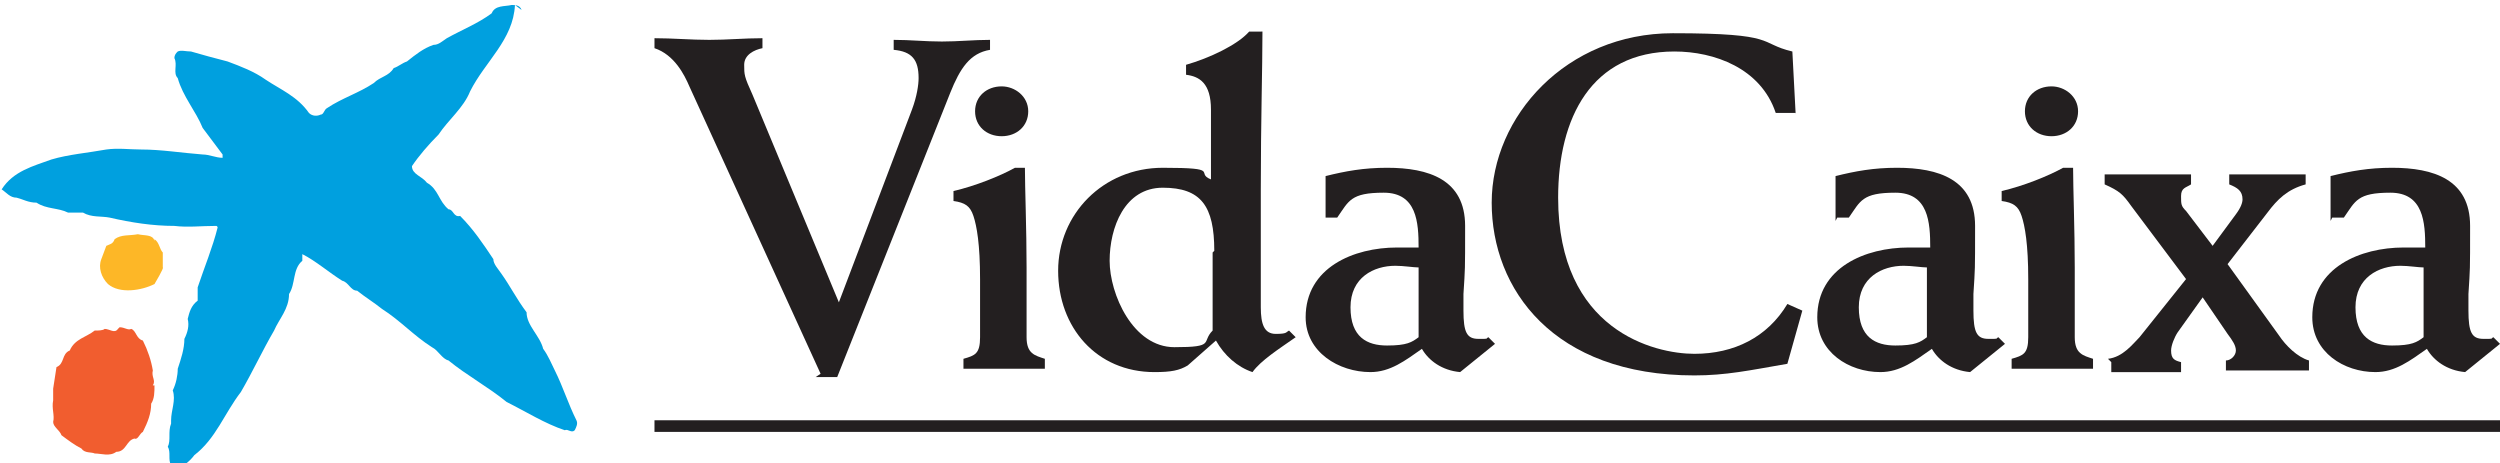 <?xml version="1.0" encoding="UTF-8"?>
<svg xmlns="http://www.w3.org/2000/svg" version="1.1" viewBox="0 0 150.5 27.9">
  <defs>
    <style>
      .cls-1 {
        fill: #231f20;
      }

      .cls-2 {
        fill: #fdb727;
      }

      .cls-3 {
        fill: #f15d2f;
      }

      .cls-4 {
        fill: #00a0df;
      }
    </style>
  </defs>
  <!-- Generator: Adobe Illustrator 28.7.1, SVG Export Plug-In . SVG Version: 1.2.0 Build 142)  -->
  <g>
    <g id="Layer_1">
      <g>
        <path class="cls-4" d="M31,.3c-.1,2.1-1.8,3.4-2.7,5.2-.4,1-1.3,1.7-1.9,2.6-.6.6-1.2,1.3-1.6,1.9,0,.5.6.6.9,1,.7.4.7,1.1,1.3,1.6.3,0,.3.5.7.4.8.8,1.4,1.7,2,2.6,0,.3.3.6.5.9.5.7.9,1.5,1.5,2.3,0,.8.8,1.4,1,2.2.3.4.5.9.7,1.3.5,1,.8,2,1.3,3,.1.2,0,.4-.1.6-.2.2-.4-.1-.6,0-1.2-.4-2.3-1.1-3.5-1.7-1.1-.9-2.4-1.6-3.5-2.5-.4-.1-.6-.6-1-.8-1.1-.7-1.9-1.6-3-2.3-.5-.4-1-.7-1.5-1.1-.4,0-.5-.5-.9-.6-.8-.5-1.6-1.2-2.4-1.6,0,.1,0,.3,0,.4-.6.5-.4,1.4-.8,2,0,.9-.6,1.5-.9,2.2-.7,1.2-1.3,2.5-2,3.7-1,1.3-1.5,2.8-2.8,3.8-.3.4-.6.6-1,.8-.2,0-.4,0-.4-.2-.2-.3,0-.8-.2-1.1.2-.4,0-.9.2-1.4v-.2c0-.6.3-1.2.1-1.8.2-.4.3-.9.3-1.3.2-.6.4-1.2.4-1.8.2-.4.3-.8.2-1.2.1-.4.2-.8.6-1.1,0-.2,0-.5,0-.8.4-1.2.9-2.4,1.2-3.6,0,0,0-.1-.1-.1-.9,0-1.7.1-2.5,0-1.3,0-2.6-.2-3.9-.5-.5-.1-1.1,0-1.6-.3-.3,0-.7,0-.9,0-.6-.3-1.3-.2-1.9-.6-.5,0-.8-.2-1.2-.3-.4,0-.6-.3-.9-.5h0c.7-1.1,1.9-1.4,3-1.8,1-.3,2.2-.4,3.3-.6.7-.1,1.4,0,2.1,0,1.2,0,2.4.2,3.7.3.4,0,.8.2,1.2.2v-.2s-1.2-1.6-1.2-1.6c-.4-1-1.2-1.9-1.5-3-.3-.3,0-.8-.2-1.2,0-.2.1-.3.2-.4.2-.1.5,0,.8,0,.7.2,1.4.4,2.2.6.8.3,1.6.6,2.3,1.1.9.6,1.9,1,2.6,2,.2.2.5.2.7.1.2,0,.2-.3.4-.4.9-.6,1.9-.9,2.8-1.5.4-.4.9-.4,1.2-.9.3-.1.5-.3.8-.4.5-.4,1-.8,1.6-1,.3,0,.5-.2.8-.4.9-.5,1.9-.9,2.7-1.5.2-.5.8-.4,1.2-.5.2,0,.5,0,.6.3"/>
        <path class="cls-2" d="M9.3,14.4c.3.2.3.6.5.8v.9c.1,0-.5,1-.5,1-.8.4-2.1.6-2.8,0-.4-.4-.6-1-.4-1.5l.3-.8c.2-.1.4-.1.5-.4.4-.3.9-.2,1.4-.3.4.1.9,0,1,.4"/>
        <path class="cls-3" d="M7.2,19.7c.3,0,.5.2.7.1.3.1.3.6.7.7.3.6.5,1.2.6,1.8-.1.4.2.6,0,.9h.1c0,.4,0,.8-.2,1.1,0,.6-.2,1.1-.5,1.7-.2.1-.3.5-.5.4-.5.1-.5.8-1.1.8-.4.3-.9.1-1.3.1-.2-.1-.6,0-.8-.3-.4-.2-.8-.5-1.2-.8-.1-.3-.5-.5-.5-.8.1-.4-.1-.8,0-1.3v-.7c0,0,.2-1.3.2-1.3.5-.2.3-.8.8-1,.3-.7,1-.8,1.5-1.2.2,0,.5,0,.6-.1.3,0,.6.3.8,0"/>
        <path class="cls-1" d="M49.4,22.5l-7.9-17.3c-.3-.7-.9-1.9-2.1-2.3v-.6c1.1,0,2.2.1,3.3.1s2.1-.1,3.2-.1v.6c-.5.1-1.1.4-1.1,1s0,.7.5,1.8l5.2,12.5,4.4-11.6c.3-.8.4-1.5.4-1.9,0-1.1-.4-1.6-1.5-1.7v-.6c1,0,1.9.1,2.9.1s1.9-.1,2.9-.1v.6c-1.2.2-1.8,1.1-2.4,2.6l-6.8,17.1h-1.3Z"/>
        <path class="cls-1" d="M61.7,10.1c0,1.2.1,3.7.1,6v4.2c0,1,.5,1.1,1.1,1.3v.6c-.9,0-1.7,0-2.6,0s-1.5,0-2.3,0v-.6c.7-.2,1-.3,1-1.3v-3.5c0-2.1-.2-3.2-.4-3.8-.2-.6-.5-.8-1.2-.9v-.6c1.3-.3,2.8-.9,3.7-1.4h.6ZM60.3,5.2c.8,0,1.6.6,1.6,1.5s-.7,1.5-1.6,1.5-1.6-.6-1.6-1.5.7-1.5,1.6-1.5"/>
        <path class="cls-1" d="M76,1.9c0,2.2-.1,5.4-.1,9.5v7.1c0,1,.2,1.6.9,1.6s.6-.1.8-.2l.4.4c-1,.7-2.1,1.4-2.6,2.1-.9-.3-1.7-1-2.2-1.9l-1.7,1.5c-.5.3-1,.4-2,.4-3.5,0-5.8-2.7-5.8-6.1s2.7-6.2,6.3-6.2,1.9.3,2.9.7v-4.2c0-1.6-.7-2-1.5-2.1v-.6c1.4-.4,3.1-1.2,3.8-2h.6ZM73.1,15.1c0-2.7-.8-3.8-3.1-3.8s-3.2,2.4-3.2,4.4,1.4,5.2,3.9,5.2,1.6-.3,2.3-1v-4.7Z"/>
        <path class="cls-1" d="M79.8,13.3v-2.7c1.2-.3,2.3-.5,3.7-.5,2.5,0,4.7.7,4.7,3.5s0,2.5-.1,4.1v1c0,1.3.2,1.7.9,1.7s.4,0,.6-.1l.4.4-2.1,1.7c-1.1-.1-1.9-.7-2.3-1.4-1,.7-1.9,1.4-3.1,1.4-1.9,0-3.9-1.2-3.9-3.3,0-3,2.9-4.2,5.5-4.2s.9,0,1.3,0c0-1.5-.1-3.3-2.1-3.3s-2.1.5-2.8,1.5h-.7ZM85.4,16.1c-.3,0-.9-.1-1.4-.1-1.3,0-2.7.7-2.7,2.5s1,2.3,2.2,2.3,1.5-.2,1.9-.5v-4.2Z"/>
        <path class="cls-1" d="M108.1,6.8h-1.2c-.9-2.7-3.7-3.7-6.1-3.7-5,0-7,4-7,8.8,0,8,5.8,9.4,8.2,9.4s4.4-1,5.6-3l.9.4-.9,3.2c-2.3.4-3.7.7-5.6.7-8.5,0-12.2-5.2-12.2-10.4s4.5-10.2,10.9-10.2,5.1.6,7.2,1.1l.2,3.8Z"/>
        <path class="cls-1" d="M110.5,13.3v-2.7c1.2-.3,2.3-.5,3.7-.5,2.5,0,4.7.7,4.7,3.5s0,2.5-.1,4.1v1c0,1.3.2,1.7.9,1.7s.4,0,.6-.1l.4.4-2.1,1.7c-1.1-.1-1.9-.7-2.3-1.4-1,.7-1.9,1.4-3.1,1.4-1.9,0-3.8-1.2-3.8-3.3,0-3,2.9-4.2,5.5-4.2s.9,0,1.3,0c0-1.5-.1-3.3-2.1-3.3s-2.1.5-2.8,1.5h-.7ZM116,16.1c-.3,0-.9-.1-1.4-.1-1.3,0-2.7.7-2.7,2.5s1,2.3,2.2,2.3,1.5-.2,1.9-.5v-4.2Z"/>
        <path class="cls-1" d="M124.8,10.1c0,1.2.1,3.7.1,6v4.2c0,1,.5,1.1,1.1,1.3v.6c-.9,0-1.7,0-2.6,0s-1.5,0-2.3,0v-.6c.7-.2,1-.3,1-1.3v-3.5c0-2.1-.2-3.2-.4-3.8-.2-.6-.5-.8-1.2-.9v-.6c1.3-.3,2.8-.9,3.7-1.4h.6ZM123.5,5.2c.8,0,1.6.6,1.6,1.5s-.7,1.5-1.6,1.5-1.6-.6-1.6-1.5.7-1.5,1.6-1.5"/>
        <path class="cls-1" d="M126.9,21.6c.9-.1,1.5-.9,1.9-1.3l2.8-3.5-3.3-4.4c-.5-.7-.7-.9-1.6-1.3v-.6c.9,0,1.7,0,2.6,0s1.7,0,2.6,0v.6c-.3.2-.6.2-.6.7s0,.6.3.9l1.6,2.1,1.4-1.9c.3-.4.4-.7.4-.9,0-.5-.3-.7-.8-.9v-.6c.8,0,1.5,0,2.3,0s1.5,0,2.3,0v.6c-1.1.3-1.7.9-2.3,1.7l-2.4,3.1,3.1,4.3c.4.6,1.1,1.3,1.8,1.5v.6c-.9,0-1.7,0-2.5,0s-1.7,0-2.5,0v-.6c.3,0,.6-.3.6-.6s-.2-.6-.5-1l-1.5-2.2-1.5,2.1c-.2.3-.4.8-.4,1.1,0,.5.2.6.6.7v.6c-.7,0-1.5,0-2.3,0s-1.2,0-1.9,0v-.6Z"/>
        <path class="cls-1" d="M140.3,13.3v-2.7c1.2-.3,2.3-.5,3.7-.5,2.5,0,4.7.7,4.7,3.5s0,2.5-.1,4.1v1c0,1.3.2,1.7.9,1.7s.4,0,.6-.1l.4.4-2.1,1.7c-1.1-.1-1.9-.7-2.3-1.4-1,.7-1.9,1.4-3.1,1.4-1.9,0-3.8-1.2-3.8-3.3,0-3,2.9-4.2,5.5-4.2s.9,0,1.3,0c0-1.5-.1-3.3-2.1-3.3s-2.1.5-2.8,1.5h-.7ZM145.9,16.1c-.3,0-.9-.1-1.4-.1-1.3,0-2.7.7-2.7,2.5s1,2.3,2.2,2.3,1.5-.2,1.9-.5v-4.2Z"/>
        <rect class="cls-1" x="39.4" y="25.3" width="111.1" height=".7"/>
      </g>
    </g>
  </g>
</svg>